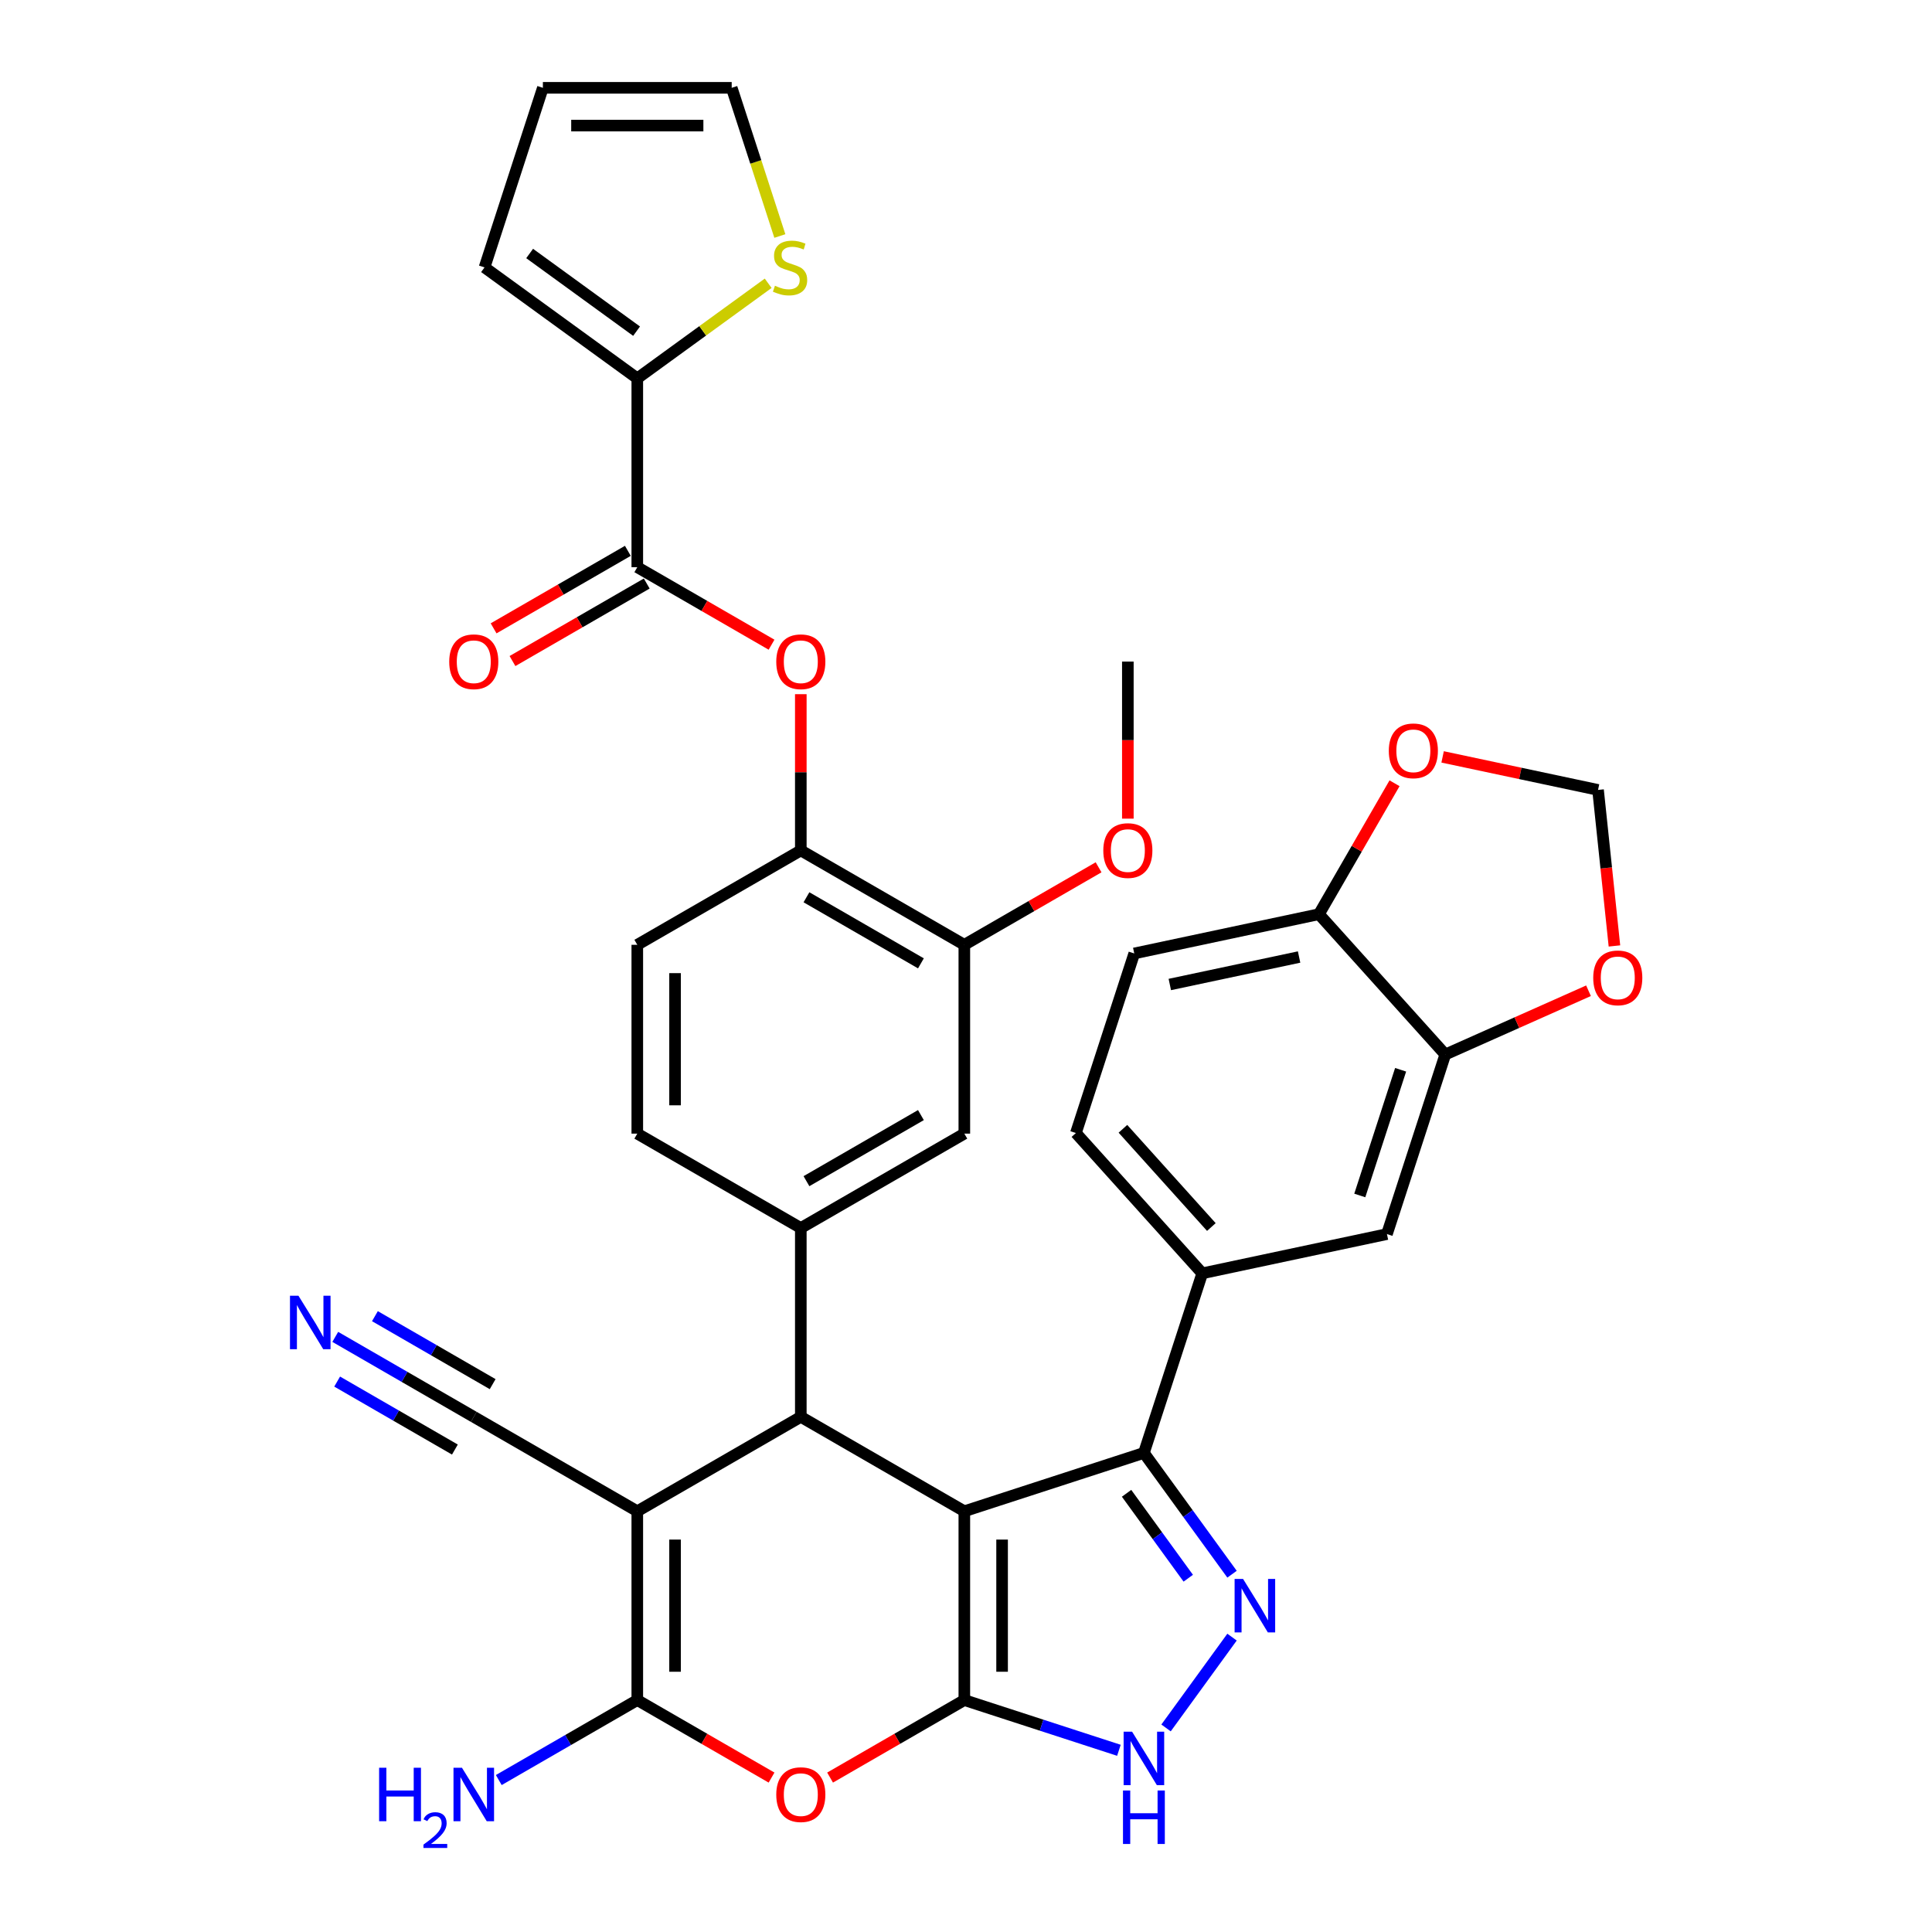 <?xml version='1.0' encoding='iso-8859-1'?>
<svg version='1.1' baseProfile='full'
              xmlns='http://www.w3.org/2000/svg'
                      xmlns:rdkit='http://www.rdkit.org/xml'
                      xmlns:xlink='http://www.w3.org/1999/xlink'
                  xml:space='preserve'
width='1000px' height='1000px' viewBox='0 0 1000 1000'>
<!-- END OF HEADER -->
<rect style='opacity:1.0;fill:#FFFFFF;stroke:none' width='1000' height='1000' x='0' y='0'> </rect>
<path class='bond-0' d='M 499.136,782.225 L 499.136,879.955' style='fill:none;fill-rule:evenodd;stroke:#000000;stroke-width:6px;stroke-linecap:butt;stroke-linejoin:miter;stroke-opacity:1' />
<path class='bond-0' d='M 518.682,796.885 L 518.682,865.296' style='fill:none;fill-rule:evenodd;stroke:#000000;stroke-width:6px;stroke-linecap:butt;stroke-linejoin:miter;stroke-opacity:1' />
<path class='bond-2' d='M 499.136,782.225 L 414.499,733.36' style='fill:none;fill-rule:evenodd;stroke:#000000;stroke-width:6px;stroke-linecap:butt;stroke-linejoin:miter;stroke-opacity:1' />
<path class='bond-4' d='M 499.136,782.225 L 592.082,752.025' style='fill:none;fill-rule:evenodd;stroke:#000000;stroke-width:6px;stroke-linecap:butt;stroke-linejoin:miter;stroke-opacity:1' />
<path class='bond-5' d='M 499.136,879.955 L 464.391,900.015' style='fill:none;fill-rule:evenodd;stroke:#000000;stroke-width:6px;stroke-linecap:butt;stroke-linejoin:miter;stroke-opacity:1' />
<path class='bond-5' d='M 464.391,900.015 L 429.647,920.074' style='fill:none;fill-rule:evenodd;stroke:#FF0000;stroke-width:6px;stroke-linecap:butt;stroke-linejoin:miter;stroke-opacity:1' />
<path class='bond-7' d='M 499.136,879.955 L 539.139,892.953' style='fill:none;fill-rule:evenodd;stroke:#000000;stroke-width:6px;stroke-linecap:butt;stroke-linejoin:miter;stroke-opacity:1' />
<path class='bond-7' d='M 539.139,892.953 L 579.143,905.951' style='fill:none;fill-rule:evenodd;stroke:#0000FF;stroke-width:6px;stroke-linecap:butt;stroke-linejoin:miter;stroke-opacity:1' />
<path class='bond-1' d='M 329.862,782.225 L 414.499,733.36' style='fill:none;fill-rule:evenodd;stroke:#000000;stroke-width:6px;stroke-linecap:butt;stroke-linejoin:miter;stroke-opacity:1' />
<path class='bond-3' d='M 329.862,782.225 L 329.862,879.955' style='fill:none;fill-rule:evenodd;stroke:#000000;stroke-width:6px;stroke-linecap:butt;stroke-linejoin:miter;stroke-opacity:1' />
<path class='bond-3' d='M 349.408,796.885 L 349.408,865.296' style='fill:none;fill-rule:evenodd;stroke:#000000;stroke-width:6px;stroke-linecap:butt;stroke-linejoin:miter;stroke-opacity:1' />
<path class='bond-11' d='M 329.862,782.225 L 245.226,733.36' style='fill:none;fill-rule:evenodd;stroke:#000000;stroke-width:6px;stroke-linecap:butt;stroke-linejoin:miter;stroke-opacity:1' />
<path class='bond-8' d='M 414.499,733.36 L 414.499,635.63' style='fill:none;fill-rule:evenodd;stroke:#000000;stroke-width:6px;stroke-linecap:butt;stroke-linejoin:miter;stroke-opacity:1' />
<path class='bond-29' d='M 329.862,879.955 L 294.014,900.652' style='fill:none;fill-rule:evenodd;stroke:#000000;stroke-width:6px;stroke-linecap:butt;stroke-linejoin:miter;stroke-opacity:1' />
<path class='bond-29' d='M 294.014,900.652 L 258.165,921.349' style='fill:none;fill-rule:evenodd;stroke:#0000FF;stroke-width:6px;stroke-linecap:butt;stroke-linejoin:miter;stroke-opacity:1' />
<path class='bond-37' d='M 329.862,879.955 L 364.607,900.015' style='fill:none;fill-rule:evenodd;stroke:#000000;stroke-width:6px;stroke-linecap:butt;stroke-linejoin:miter;stroke-opacity:1' />
<path class='bond-37' d='M 364.607,900.015 L 399.351,920.074' style='fill:none;fill-rule:evenodd;stroke:#FF0000;stroke-width:6px;stroke-linecap:butt;stroke-linejoin:miter;stroke-opacity:1' />
<path class='bond-6' d='M 592.082,752.025 L 614.89,783.417' style='fill:none;fill-rule:evenodd;stroke:#000000;stroke-width:6px;stroke-linecap:butt;stroke-linejoin:miter;stroke-opacity:1' />
<path class='bond-6' d='M 614.89,783.417 L 637.697,814.808' style='fill:none;fill-rule:evenodd;stroke:#0000FF;stroke-width:6px;stroke-linecap:butt;stroke-linejoin:miter;stroke-opacity:1' />
<path class='bond-6' d='M 583.112,772.931 L 599.077,794.905' style='fill:none;fill-rule:evenodd;stroke:#000000;stroke-width:6px;stroke-linecap:butt;stroke-linejoin:miter;stroke-opacity:1' />
<path class='bond-6' d='M 599.077,794.905 L 615.042,816.88' style='fill:none;fill-rule:evenodd;stroke:#0000FF;stroke-width:6px;stroke-linecap:butt;stroke-linejoin:miter;stroke-opacity:1' />
<path class='bond-10' d='M 592.082,752.025 L 622.283,659.078' style='fill:none;fill-rule:evenodd;stroke:#000000;stroke-width:6px;stroke-linecap:butt;stroke-linejoin:miter;stroke-opacity:1' />
<path class='bond-36' d='M 637.697,847.372 L 603.546,894.377' style='fill:none;fill-rule:evenodd;stroke:#0000FF;stroke-width:6px;stroke-linecap:butt;stroke-linejoin:miter;stroke-opacity:1' />
<path class='bond-17' d='M 414.499,635.63 L 499.136,586.765' style='fill:none;fill-rule:evenodd;stroke:#000000;stroke-width:6px;stroke-linecap:butt;stroke-linejoin:miter;stroke-opacity:1' />
<path class='bond-17' d='M 417.422,611.373 L 476.667,577.168' style='fill:none;fill-rule:evenodd;stroke:#000000;stroke-width:6px;stroke-linecap:butt;stroke-linejoin:miter;stroke-opacity:1' />
<path class='bond-24' d='M 414.499,635.63 L 329.862,586.765' style='fill:none;fill-rule:evenodd;stroke:#000000;stroke-width:6px;stroke-linecap:butt;stroke-linejoin:miter;stroke-opacity:1' />
<path class='bond-9' d='M 329.862,293.575 L 364.607,313.635' style='fill:none;fill-rule:evenodd;stroke:#000000;stroke-width:6px;stroke-linecap:butt;stroke-linejoin:miter;stroke-opacity:1' />
<path class='bond-9' d='M 364.607,313.635 L 399.351,333.695' style='fill:none;fill-rule:evenodd;stroke:#FF0000;stroke-width:6px;stroke-linecap:butt;stroke-linejoin:miter;stroke-opacity:1' />
<path class='bond-12' d='M 329.862,293.575 L 329.862,195.845' style='fill:none;fill-rule:evenodd;stroke:#000000;stroke-width:6px;stroke-linecap:butt;stroke-linejoin:miter;stroke-opacity:1' />
<path class='bond-27' d='M 324.976,285.112 L 290.232,305.171' style='fill:none;fill-rule:evenodd;stroke:#000000;stroke-width:6px;stroke-linecap:butt;stroke-linejoin:miter;stroke-opacity:1' />
<path class='bond-27' d='M 290.232,305.171 L 255.487,325.231' style='fill:none;fill-rule:evenodd;stroke:#FF0000;stroke-width:6px;stroke-linecap:butt;stroke-linejoin:miter;stroke-opacity:1' />
<path class='bond-27' d='M 334.749,302.039 L 300.005,322.099' style='fill:none;fill-rule:evenodd;stroke:#000000;stroke-width:6px;stroke-linecap:butt;stroke-linejoin:miter;stroke-opacity:1' />
<path class='bond-27' d='M 300.005,322.099 L 265.26,342.158' style='fill:none;fill-rule:evenodd;stroke:#FF0000;stroke-width:6px;stroke-linecap:butt;stroke-linejoin:miter;stroke-opacity:1' />
<path class='bond-18' d='M 622.283,659.078 L 717.877,638.759' style='fill:none;fill-rule:evenodd;stroke:#000000;stroke-width:6px;stroke-linecap:butt;stroke-linejoin:miter;stroke-opacity:1' />
<path class='bond-30' d='M 622.283,659.078 L 556.888,586.451' style='fill:none;fill-rule:evenodd;stroke:#000000;stroke-width:6px;stroke-linecap:butt;stroke-linejoin:miter;stroke-opacity:1' />
<path class='bond-30' d='M 626.999,635.105 L 581.223,584.266' style='fill:none;fill-rule:evenodd;stroke:#000000;stroke-width:6px;stroke-linecap:butt;stroke-linejoin:miter;stroke-opacity:1' />
<path class='bond-14' d='M 245.226,733.36 L 209.377,712.663' style='fill:none;fill-rule:evenodd;stroke:#000000;stroke-width:6px;stroke-linecap:butt;stroke-linejoin:miter;stroke-opacity:1' />
<path class='bond-14' d='M 209.377,712.663 L 173.529,691.966' style='fill:none;fill-rule:evenodd;stroke:#0000FF;stroke-width:6px;stroke-linecap:butt;stroke-linejoin:miter;stroke-opacity:1' />
<path class='bond-14' d='M 254.999,716.433 L 224.528,698.84' style='fill:none;fill-rule:evenodd;stroke:#000000;stroke-width:6px;stroke-linecap:butt;stroke-linejoin:miter;stroke-opacity:1' />
<path class='bond-14' d='M 224.528,698.84 L 194.056,681.248' style='fill:none;fill-rule:evenodd;stroke:#0000FF;stroke-width:6px;stroke-linecap:butt;stroke-linejoin:miter;stroke-opacity:1' />
<path class='bond-14' d='M 235.453,750.287 L 204.982,732.695' style='fill:none;fill-rule:evenodd;stroke:#000000;stroke-width:6px;stroke-linecap:butt;stroke-linejoin:miter;stroke-opacity:1' />
<path class='bond-14' d='M 204.982,732.695 L 174.51,715.102' style='fill:none;fill-rule:evenodd;stroke:#0000FF;stroke-width:6px;stroke-linecap:butt;stroke-linejoin:miter;stroke-opacity:1' />
<path class='bond-19' d='M 329.862,195.845 L 363.736,171.235' style='fill:none;fill-rule:evenodd;stroke:#000000;stroke-width:6px;stroke-linecap:butt;stroke-linejoin:miter;stroke-opacity:1' />
<path class='bond-19' d='M 363.736,171.235 L 397.61,146.624' style='fill:none;fill-rule:evenodd;stroke:#CCCC00;stroke-width:6px;stroke-linecap:butt;stroke-linejoin:miter;stroke-opacity:1' />
<path class='bond-26' d='M 329.862,195.845 L 250.797,138.401' style='fill:none;fill-rule:evenodd;stroke:#000000;stroke-width:6px;stroke-linecap:butt;stroke-linejoin:miter;stroke-opacity:1' />
<path class='bond-26' d='M 329.491,171.416 L 274.146,131.205' style='fill:none;fill-rule:evenodd;stroke:#000000;stroke-width:6px;stroke-linecap:butt;stroke-linejoin:miter;stroke-opacity:1' />
<path class='bond-13' d='M 414.499,359.309 L 414.499,399.739' style='fill:none;fill-rule:evenodd;stroke:#FF0000;stroke-width:6px;stroke-linecap:butt;stroke-linejoin:miter;stroke-opacity:1' />
<path class='bond-13' d='M 414.499,399.739 L 414.499,440.17' style='fill:none;fill-rule:evenodd;stroke:#000000;stroke-width:6px;stroke-linecap:butt;stroke-linejoin:miter;stroke-opacity:1' />
<path class='bond-15' d='M 414.499,440.17 L 329.862,489.035' style='fill:none;fill-rule:evenodd;stroke:#000000;stroke-width:6px;stroke-linecap:butt;stroke-linejoin:miter;stroke-opacity:1' />
<path class='bond-38' d='M 414.499,440.17 L 499.136,489.035' style='fill:none;fill-rule:evenodd;stroke:#000000;stroke-width:6px;stroke-linecap:butt;stroke-linejoin:miter;stroke-opacity:1' />
<path class='bond-38' d='M 417.422,464.427 L 476.667,498.633' style='fill:none;fill-rule:evenodd;stroke:#000000;stroke-width:6px;stroke-linecap:butt;stroke-linejoin:miter;stroke-opacity:1' />
<path class='bond-16' d='M 748.077,545.812 L 717.877,638.759' style='fill:none;fill-rule:evenodd;stroke:#000000;stroke-width:6px;stroke-linecap:butt;stroke-linejoin:miter;stroke-opacity:1' />
<path class='bond-16' d='M 724.958,553.714 L 703.818,618.777' style='fill:none;fill-rule:evenodd;stroke:#000000;stroke-width:6px;stroke-linecap:butt;stroke-linejoin:miter;stroke-opacity:1' />
<path class='bond-22' d='M 748.077,545.812 L 785.143,529.309' style='fill:none;fill-rule:evenodd;stroke:#000000;stroke-width:6px;stroke-linecap:butt;stroke-linejoin:miter;stroke-opacity:1' />
<path class='bond-22' d='M 785.143,529.309 L 822.21,512.806' style='fill:none;fill-rule:evenodd;stroke:#FF0000;stroke-width:6px;stroke-linecap:butt;stroke-linejoin:miter;stroke-opacity:1' />
<path class='bond-39' d='M 748.077,545.812 L 682.683,473.185' style='fill:none;fill-rule:evenodd;stroke:#000000;stroke-width:6px;stroke-linecap:butt;stroke-linejoin:miter;stroke-opacity:1' />
<path class='bond-20' d='M 499.136,586.765 L 499.136,489.035' style='fill:none;fill-rule:evenodd;stroke:#000000;stroke-width:6px;stroke-linecap:butt;stroke-linejoin:miter;stroke-opacity:1' />
<path class='bond-28' d='M 403.65,122.159 L 391.189,83.806' style='fill:none;fill-rule:evenodd;stroke:#CCCC00;stroke-width:6px;stroke-linecap:butt;stroke-linejoin:miter;stroke-opacity:1' />
<path class='bond-28' d='M 391.189,83.806 L 378.727,45.455' style='fill:none;fill-rule:evenodd;stroke:#000000;stroke-width:6px;stroke-linecap:butt;stroke-linejoin:miter;stroke-opacity:1' />
<path class='bond-34' d='M 499.136,489.035 L 533.88,468.976' style='fill:none;fill-rule:evenodd;stroke:#000000;stroke-width:6px;stroke-linecap:butt;stroke-linejoin:miter;stroke-opacity:1' />
<path class='bond-34' d='M 533.88,468.976 L 568.624,448.916' style='fill:none;fill-rule:evenodd;stroke:#FF0000;stroke-width:6px;stroke-linecap:butt;stroke-linejoin:miter;stroke-opacity:1' />
<path class='bond-21' d='M 682.683,473.185 L 587.089,493.504' style='fill:none;fill-rule:evenodd;stroke:#000000;stroke-width:6px;stroke-linecap:butt;stroke-linejoin:miter;stroke-opacity:1' />
<path class='bond-21' d='M 672.408,495.352 L 605.492,509.575' style='fill:none;fill-rule:evenodd;stroke:#000000;stroke-width:6px;stroke-linecap:butt;stroke-linejoin:miter;stroke-opacity:1' />
<path class='bond-23' d='M 682.683,473.185 L 702.246,439.301' style='fill:none;fill-rule:evenodd;stroke:#000000;stroke-width:6px;stroke-linecap:butt;stroke-linejoin:miter;stroke-opacity:1' />
<path class='bond-23' d='M 702.246,439.301 L 721.809,405.416' style='fill:none;fill-rule:evenodd;stroke:#FF0000;stroke-width:6px;stroke-linecap:butt;stroke-linejoin:miter;stroke-opacity:1' />
<path class='bond-25' d='M 835.63,489.624 L 831.386,449.246' style='fill:none;fill-rule:evenodd;stroke:#FF0000;stroke-width:6px;stroke-linecap:butt;stroke-linejoin:miter;stroke-opacity:1' />
<path class='bond-25' d='M 831.386,449.246 L 827.142,408.867' style='fill:none;fill-rule:evenodd;stroke:#000000;stroke-width:6px;stroke-linecap:butt;stroke-linejoin:miter;stroke-opacity:1' />
<path class='bond-40' d='M 746.696,391.768 L 786.919,400.318' style='fill:none;fill-rule:evenodd;stroke:#FF0000;stroke-width:6px;stroke-linecap:butt;stroke-linejoin:miter;stroke-opacity:1' />
<path class='bond-40' d='M 786.919,400.318 L 827.142,408.867' style='fill:none;fill-rule:evenodd;stroke:#000000;stroke-width:6px;stroke-linecap:butt;stroke-linejoin:miter;stroke-opacity:1' />
<path class='bond-31' d='M 329.862,586.765 L 329.862,489.035' style='fill:none;fill-rule:evenodd;stroke:#000000;stroke-width:6px;stroke-linecap:butt;stroke-linejoin:miter;stroke-opacity:1' />
<path class='bond-31' d='M 349.408,572.106 L 349.408,503.695' style='fill:none;fill-rule:evenodd;stroke:#000000;stroke-width:6px;stroke-linecap:butt;stroke-linejoin:miter;stroke-opacity:1' />
<path class='bond-32' d='M 250.797,138.401 L 280.997,45.455' style='fill:none;fill-rule:evenodd;stroke:#000000;stroke-width:6px;stroke-linecap:butt;stroke-linejoin:miter;stroke-opacity:1' />
<path class='bond-41' d='M 378.727,45.455 L 280.997,45.455' style='fill:none;fill-rule:evenodd;stroke:#000000;stroke-width:6px;stroke-linecap:butt;stroke-linejoin:miter;stroke-opacity:1' />
<path class='bond-41' d='M 364.068,65.001 L 295.657,65.001' style='fill:none;fill-rule:evenodd;stroke:#000000;stroke-width:6px;stroke-linecap:butt;stroke-linejoin:miter;stroke-opacity:1' />
<path class='bond-33' d='M 556.888,586.451 L 587.089,493.504' style='fill:none;fill-rule:evenodd;stroke:#000000;stroke-width:6px;stroke-linecap:butt;stroke-linejoin:miter;stroke-opacity:1' />
<path class='bond-35' d='M 583.772,423.732 L 583.772,383.086' style='fill:none;fill-rule:evenodd;stroke:#FF0000;stroke-width:6px;stroke-linecap:butt;stroke-linejoin:miter;stroke-opacity:1' />
<path class='bond-35' d='M 583.772,383.086 L 583.772,342.44' style='fill:none;fill-rule:evenodd;stroke:#000000;stroke-width:6px;stroke-linecap:butt;stroke-linejoin:miter;stroke-opacity:1' />
<path  class='atom-6' d='M 401.794 928.898
Q 401.794 922.253, 405.078 918.539
Q 408.362 914.825, 414.499 914.825
Q 420.636 914.825, 423.92 918.539
Q 427.204 922.253, 427.204 928.898
Q 427.204 935.622, 423.881 939.453
Q 420.558 943.245, 414.499 943.245
Q 408.401 943.245, 405.078 939.453
Q 401.794 935.661, 401.794 928.898
M 414.499 940.118
Q 418.721 940.118, 420.988 937.303
Q 423.295 934.449, 423.295 928.898
Q 423.295 923.464, 420.988 920.728
Q 418.721 917.952, 414.499 917.952
Q 410.277 917.952, 407.971 920.689
Q 405.703 923.425, 405.703 928.898
Q 405.703 934.488, 407.971 937.303
Q 410.277 940.118, 414.499 940.118
' fill='#FF0000'/>
<path  class='atom-7' d='M 643.409 817.252
L 652.478 831.911
Q 653.377 833.357, 654.824 835.977
Q 656.27 838.596, 656.348 838.752
L 656.348 817.252
L 660.023 817.252
L 660.023 844.929
L 656.231 844.929
L 646.497 828.901
Q 645.363 827.025, 644.151 824.874
Q 642.979 822.724, 642.627 822.06
L 642.627 844.929
L 639.03 844.929
L 639.03 817.252
L 643.409 817.252
' fill='#0000FF'/>
<path  class='atom-8' d='M 585.964 896.317
L 595.034 910.976
Q 595.933 912.423, 597.379 915.042
Q 598.826 917.661, 598.904 917.817
L 598.904 896.317
L 602.579 896.317
L 602.579 923.994
L 598.787 923.994
L 589.053 907.966
Q 587.919 906.09, 586.707 903.94
Q 585.534 901.79, 585.183 901.125
L 585.183 923.994
L 581.586 923.994
L 581.586 896.317
L 585.964 896.317
' fill='#0000FF'/>
<path  class='atom-8' d='M 581.254 926.762
L 585.007 926.762
L 585.007 938.528
L 599.158 938.528
L 599.158 926.762
L 602.911 926.762
L 602.911 954.439
L 599.158 954.439
L 599.158 941.656
L 585.007 941.656
L 585.007 954.439
L 581.254 954.439
L 581.254 926.762
' fill='#0000FF'/>
<path  class='atom-14' d='M 401.794 342.519
Q 401.794 335.873, 405.078 332.159
Q 408.362 328.445, 414.499 328.445
Q 420.636 328.445, 423.92 332.159
Q 427.204 335.873, 427.204 342.519
Q 427.204 349.242, 423.881 353.073
Q 420.558 356.865, 414.499 356.865
Q 408.401 356.865, 405.078 353.073
Q 401.794 349.281, 401.794 342.519
M 414.499 353.738
Q 418.721 353.738, 420.988 350.923
Q 423.295 348.07, 423.295 342.519
Q 423.295 337.085, 420.988 334.348
Q 418.721 331.573, 414.499 331.573
Q 410.277 331.573, 407.971 334.309
Q 405.703 337.046, 405.703 342.519
Q 405.703 348.109, 407.971 350.923
Q 410.277 353.738, 414.499 353.738
' fill='#FF0000'/>
<path  class='atom-15' d='M 154.471 670.657
L 163.541 685.316
Q 164.44 686.763, 165.886 689.382
Q 167.333 692.001, 167.411 692.157
L 167.411 670.657
L 171.085 670.657
L 171.085 698.334
L 167.293 698.334
L 157.56 682.306
Q 156.426 680.43, 155.214 678.28
Q 154.041 676.13, 153.689 675.465
L 153.689 698.334
L 150.093 698.334
L 150.093 670.657
L 154.471 670.657
' fill='#0000FF'/>
<path  class='atom-20' d='M 401.109 147.901
Q 401.422 148.018, 402.712 148.565
Q 404.002 149.112, 405.409 149.464
Q 406.856 149.777, 408.263 149.777
Q 410.882 149.777, 412.407 148.526
Q 413.931 147.236, 413.931 145.008
Q 413.931 143.483, 413.15 142.545
Q 412.407 141.607, 411.234 141.099
Q 410.061 140.59, 408.107 140.004
Q 405.644 139.261, 404.158 138.558
Q 402.712 137.854, 401.657 136.368
Q 400.64 134.883, 400.64 132.381
Q 400.64 128.902, 402.986 126.752
Q 405.37 124.602, 410.061 124.602
Q 413.267 124.602, 416.902 126.126
L 416.003 129.136
Q 412.68 127.768, 410.179 127.768
Q 407.481 127.768, 405.996 128.902
Q 404.51 129.996, 404.549 131.912
Q 404.549 133.397, 405.292 134.297
Q 406.074 135.196, 407.168 135.704
Q 408.302 136.212, 410.179 136.798
Q 412.68 137.58, 414.166 138.362
Q 415.651 139.144, 416.707 140.747
Q 417.801 142.31, 417.801 145.008
Q 417.801 148.839, 415.221 150.911
Q 412.68 152.943, 408.419 152.943
Q 405.957 152.943, 404.08 152.396
Q 402.243 151.888, 400.054 150.989
L 401.109 147.901
' fill='#CCCC00'/>
<path  class='atom-23' d='M 824.653 506.14
Q 824.653 499.495, 827.937 495.781
Q 831.22 492.067, 837.358 492.067
Q 843.495 492.067, 846.779 495.781
Q 850.063 499.495, 850.063 506.14
Q 850.063 512.864, 846.74 516.695
Q 843.417 520.487, 837.358 520.487
Q 831.26 520.487, 827.937 516.695
Q 824.653 512.903, 824.653 506.14
M 837.358 517.36
Q 841.58 517.36, 843.847 514.545
Q 846.154 511.691, 846.154 506.14
Q 846.154 500.706, 843.847 497.97
Q 841.58 495.194, 837.358 495.194
Q 833.136 495.194, 830.829 497.931
Q 828.562 500.667, 828.562 506.14
Q 828.562 511.73, 830.829 514.545
Q 833.136 517.36, 837.358 517.36
' fill='#FF0000'/>
<path  class='atom-24' d='M 718.843 388.626
Q 718.843 381.981, 722.127 378.267
Q 725.411 374.553, 731.548 374.553
Q 737.685 374.553, 740.969 378.267
Q 744.253 381.981, 744.253 388.626
Q 744.253 395.35, 740.93 399.181
Q 737.607 402.973, 731.548 402.973
Q 725.45 402.973, 722.127 399.181
Q 718.843 395.389, 718.843 388.626
M 731.548 399.846
Q 735.77 399.846, 738.037 397.031
Q 740.344 394.177, 740.344 388.626
Q 740.344 383.193, 738.037 380.456
Q 735.77 377.681, 731.548 377.681
Q 727.326 377.681, 725.02 380.417
Q 722.752 383.154, 722.752 388.626
Q 722.752 394.217, 725.02 397.031
Q 727.326 399.846, 731.548 399.846
' fill='#FF0000'/>
<path  class='atom-28' d='M 232.521 342.519
Q 232.521 335.873, 235.805 332.159
Q 239.088 328.445, 245.226 328.445
Q 251.363 328.445, 254.647 332.159
Q 257.931 335.873, 257.931 342.519
Q 257.931 349.242, 254.608 353.073
Q 251.285 356.865, 245.226 356.865
Q 239.127 356.865, 235.805 353.073
Q 232.521 349.281, 232.521 342.519
M 245.226 353.738
Q 249.448 353.738, 251.715 350.923
Q 254.022 348.07, 254.022 342.519
Q 254.022 337.085, 251.715 334.348
Q 249.448 331.573, 245.226 331.573
Q 241.004 331.573, 238.697 334.309
Q 236.43 337.046, 236.43 342.519
Q 236.43 348.109, 238.697 350.923
Q 241.004 353.738, 245.226 353.738
' fill='#FF0000'/>
<path  class='atom-30' d='M 196.231 914.982
L 199.984 914.982
L 199.984 926.748
L 214.135 926.748
L 214.135 914.982
L 217.888 914.982
L 217.888 942.659
L 214.135 942.659
L 214.135 929.876
L 199.984 929.876
L 199.984 942.659
L 196.231 942.659
L 196.231 914.982
' fill='#0000FF'/>
<path  class='atom-30' d='M 219.23 941.688
Q 219.9 939.959, 221.5 939.004
Q 223.1 938.024, 225.319 938.024
Q 228.079 938.024, 229.627 939.52
Q 231.175 941.017, 231.175 943.674
Q 231.175 946.383, 229.163 948.912
Q 227.176 951.44, 223.048 954.433
L 231.485 954.433
L 231.485 956.497
L 219.178 956.497
L 219.178 954.769
Q 222.584 952.343, 224.596 950.537
Q 226.634 948.731, 227.615 947.106
Q 228.595 945.48, 228.595 943.803
Q 228.595 942.049, 227.718 941.068
Q 226.841 940.088, 225.319 940.088
Q 223.848 940.088, 222.868 940.681
Q 221.887 941.275, 221.191 942.591
L 219.23 941.688
' fill='#0000FF'/>
<path  class='atom-30' d='M 239.108 914.982
L 248.177 929.641
Q 249.076 931.087, 250.523 933.707
Q 251.969 936.326, 252.047 936.482
L 252.047 914.982
L 255.722 914.982
L 255.722 942.659
L 251.93 942.659
L 242.196 926.631
Q 241.063 924.754, 239.851 922.604
Q 238.678 920.454, 238.326 919.79
L 238.326 942.659
L 234.73 942.659
L 234.73 914.982
L 239.108 914.982
' fill='#0000FF'/>
<path  class='atom-35' d='M 571.067 440.249
Q 571.067 433.603, 574.351 429.889
Q 577.635 426.175, 583.772 426.175
Q 589.91 426.175, 593.193 429.889
Q 596.477 433.603, 596.477 440.249
Q 596.477 446.972, 593.154 450.803
Q 589.832 454.595, 583.772 454.595
Q 577.674 454.595, 574.351 450.803
Q 571.067 447.011, 571.067 440.249
M 583.772 451.468
Q 587.994 451.468, 590.262 448.653
Q 592.568 445.8, 592.568 440.249
Q 592.568 434.815, 590.262 432.078
Q 587.994 429.303, 583.772 429.303
Q 579.55 429.303, 577.244 432.039
Q 574.977 434.776, 574.977 440.249
Q 574.977 445.839, 577.244 448.653
Q 579.55 451.468, 583.772 451.468
' fill='#FF0000'/>
</svg>
